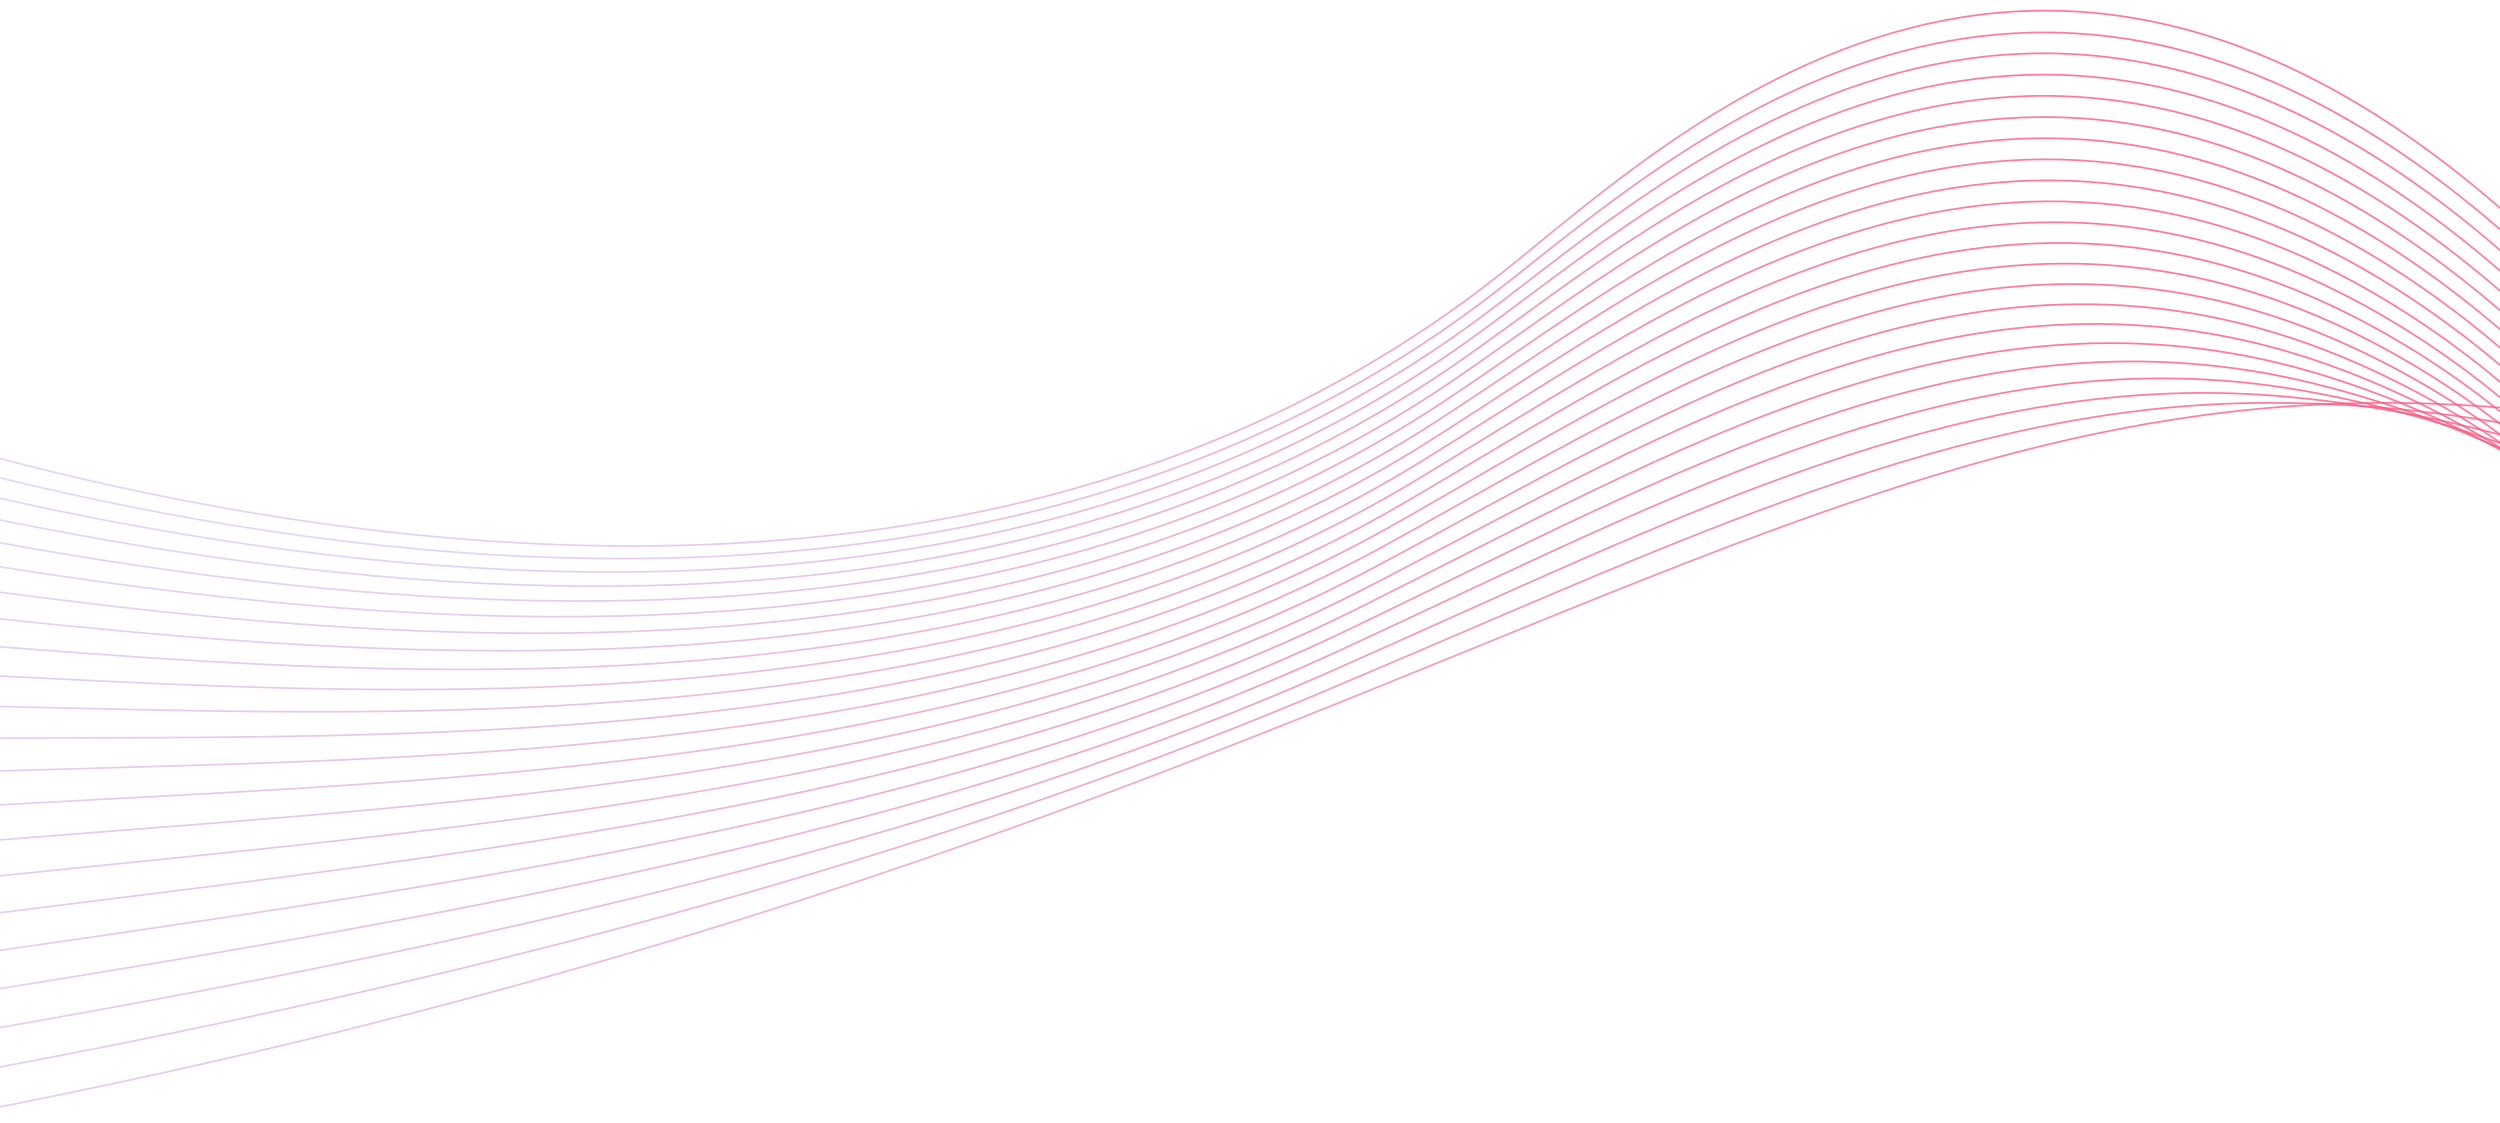 <svg width="1440" height="647" viewBox="0 0 1440 647" fill="none" preserveAspectRatio="none" xmlns="http://www.w3.org/2000/svg">
<g clip-path="url(#clip0_1676_5907)">
<g opacity="0.8">
<path opacity="0.8" d="M-187.151 670.656C955.286 491.524 1068.44 74.619 1706.88 294.618" stroke="url(#paint0_linear_1676_5907)" stroke-miterlimit="10"/>
<path opacity="0.8" d="M-190.093 647.21C223.723 582.325 527.454 497.258 760.405 399.159C968.759 311.428 1127.83 232.017 1307.22 232.053C1433.06 232.079 1549.41 263.114 1703.04 316.043" stroke="url(#paint1_linear_1676_5907)" stroke-miterlimit="10"/>
<path opacity="0.8" d="M-193.035 623.765C200.091 562.133 521.912 494.708 765.561 387.139C967.901 297.804 1130.64 211.779 1315.94 228.395C1448.48 240.276 1553.26 287.184 1699.2 337.469" stroke="url(#paint2_linear_1676_5907)" stroke-miterlimit="10"/>
<path opacity="0.8" d="M-195.978 600.319C176.461 541.912 516.362 492.296 770.718 375.09C967.144 284.576 1133.58 191.86 1324.65 224.703C1463.95 248.656 1557.08 311.246 1695.33 358.889" stroke="url(#paint3_linear_1676_5907)" stroke-miterlimit="10"/>
<path opacity="0.8" d="M-198.918 576.874C152.832 521.721 510.845 490.093 775.877 363.07C966.475 271.687 1136.58 172.274 1333.36 221.039C1479.47 257.251 1560.89 335.333 1691.47 380.31" stroke="url(#paint4_linear_1676_5907)" stroke-miterlimit="10"/>
<path opacity="0.8" d="M-201.881 553.422C129.18 501.522 505.335 488.062 781.014 351.014C965.889 259.131 1139.61 152.949 1342.06 217.374C1495.04 266.056 1564.71 359.395 1687.6 401.756" stroke="url(#paint5_linear_1676_5907)" stroke-miterlimit="10"/>
<path opacity="0.8" d="M-204.823 529.978C105.55 481.303 499.899 486.223 786.192 338.972C965.395 246.803 1142.69 133.894 1350.77 213.683C1510.61 274.976 1568.54 383.459 1683.76 423.155" stroke="url(#paint6_linear_1676_5907)" stroke-miterlimit="10"/>
<path opacity="0.8" d="M-207.765 506.532C81.919 461.111 494.491 484.619 791.349 326.952C964.947 234.743 1145.71 115.024 1359.5 210.053C1526.18 284.125 1572.38 407.584 1679.92 444.637" stroke="url(#paint7_linear_1676_5907)" stroke-miterlimit="10"/>
<path opacity="0.8" d="M-210.705 483.058C58.269 440.884 489.155 483.233 796.508 314.875C964.574 222.845 1148.73 96.32 1368.2 206.361C1541.71 293.345 1576.19 431.613 1676.05 466.029" stroke="url(#paint8_linear_1676_5907)" stroke-miterlimit="10"/>
<path opacity="0.8" d="M-213.646 459.613C34.639 420.692 483.908 482.1 801.666 302.854C964.254 211.133 1151.7 77.745 1376.91 202.669C1557.21 302.671 1580.02 455.676 1672.19 487.449" stroke="url(#paint9_linear_1676_5907)" stroke-miterlimit="10"/>
<path opacity="0.8" d="M-216.588 436.167C11.009 400.471 478.75 481.247 806.824 290.805C964.008 199.583 1154.61 59.27 1385.62 198.977C1572.66 312.098 1583.84 479.739 1668.33 508.841" stroke="url(#paint10_linear_1676_5907)" stroke-miterlimit="10"/>
<path opacity="0.8" d="M-219.53 412.722C-12.622 380.279 473.699 480.681 811.98 278.784C963.793 188.185 1157.5 40.929 1394.33 195.341C1588.08 321.686 1587.67 503.858 1664.48 530.322" stroke="url(#paint11_linear_1676_5907)" stroke-miterlimit="10"/>
<path opacity="0.8" d="M-222.492 389.271C-36.273 360.082 468.738 480.396 817.118 266.73C963.616 176.883 1160.31 22.594 1403.03 191.65C1603.49 331.242 1591.47 527.888 1660.62 551.715" stroke="url(#paint12_linear_1676_5907)" stroke-miterlimit="10"/>
<path opacity="0.8" d="M-225.435 365.825C-59.904 339.861 463.942 480.47 822.295 254.687C963.513 165.715 1163.13 4.375 1411.76 187.963C1618.84 340.897 1595.32 551.957 1656.78 573.14" stroke="url(#paint13_linear_1676_5907)" stroke-miterlimit="10"/>
<path opacity="0.8" d="M-228.376 342.38C-83.534 319.669 459.314 480.932 827.453 242.666C963.449 154.643 1165.86 -13.81 1420.47 184.327C1634.15 350.625 1599.14 576.076 1652.91 594.588" stroke="url(#paint14_linear_1676_5907)" stroke-miterlimit="10"/>
<path opacity="0.8" d="M-231.318 318.935C-107.165 299.477 454.852 481.753 832.611 230.618C963.419 143.667 1168.58 -32.001 1429.17 180.636C1649.44 360.348 1602.97 600.139 1649.05 616.009" stroke="url(#paint15_linear_1676_5907)" stroke-miterlimit="10"/>
<path opacity="0.8" d="M-234.259 295.49C-130.794 279.257 450.615 483.035 837.768 218.597C963.428 132.757 1171.22 -50.126 1437.88 176.972C1664.66 370.108 1606.8 624.203 1645.18 637.429" stroke="url(#paint16_linear_1676_5907)" stroke-miterlimit="10"/>
<path opacity="0.8" d="M-237.202 272.044C-154.446 259.059 446.579 484.8 842.925 206.549C963.495 121.921 1173.87 -68.25 1446.61 173.314C1679.9 379.93 1610.62 648.294 1641.36 658.889" stroke="url(#paint17_linear_1676_5907)" stroke-miterlimit="10"/>
<path opacity="0.8" d="M-240.143 248.599C-178.077 238.867 442.828 487.071 848.103 194.534C963.62 111.158 1176.47 -86.331 1455.33 169.656C1695.1 389.741 1614.47 672.363 1637.51 680.314" stroke="url(#paint18_linear_1676_5907)" stroke-miterlimit="10"/>
<path opacity="0.8" d="M-243.085 225.154C-201.708 218.675 439.357 489.932 853.261 182.485C963.767 100.402 1179.03 -104.423 1464.04 165.964C1710.24 399.534 1618.29 696.426 1633.65 701.707" stroke="url(#paint19_linear_1676_5907)" stroke-miterlimit="10"/>
<path opacity="0.8" d="M-246.047 201.701C-225.358 198.448 436.224 493.427 858.399 170.429C963.931 89.705 1181.24 -121.876 1472.73 162.265C1725.1 409.9 1622.1 720.482 1629.77 723.12" stroke="url(#paint20_linear_1676_5907)" stroke-miterlimit="10"/>
<path opacity="0.8" d="M-248.989 178.257C-248.989 178.257 433.469 497.627 863.555 158.41C964.154 79.056 1184.05 -140.58 1481.44 158.63C1740.45 419.243 1625.9 744.568 1625.9 744.568" stroke="url(#paint21_linear_1676_5907)" stroke-miterlimit="10"/>
</g>
</g>
<defs>
<linearGradient id="paint0_linear_1676_5907" x1="786.065" y1="33.4" x2="548.983" y2="877.431" gradientUnits="userSpaceOnUse">
<stop stop-color="#FF2B60"/>
<stop offset="1" stop-color="#D4C1FB"/>
</linearGradient>
<linearGradient id="paint1_linear_1676_5907" x1="781.526" y1="52.049" x2="555.521" y2="856.647" gradientUnits="userSpaceOnUse">
<stop stop-color="#FF2B60"/>
<stop offset="1" stop-color="#D4C1FB"/>
</linearGradient>
<linearGradient id="paint2_linear_1676_5907" x1="777.379" y1="63.972" x2="560.67" y2="835.475" gradientUnits="userSpaceOnUse">
<stop stop-color="#FF2B60"/>
<stop offset="1" stop-color="#D4C1FB"/>
</linearGradient>
<linearGradient id="paint3_linear_1676_5907" x1="773.78" y1="66.313" x2="563.832" y2="813.744" gradientUnits="userSpaceOnUse">
<stop stop-color="#FF2B60"/>
<stop offset="1" stop-color="#D4C1FB"/>
</linearGradient>
<linearGradient id="paint4_linear_1676_5907" x1="770.533" y1="62.647" x2="565.757" y2="791.666" gradientUnits="userSpaceOnUse">
<stop stop-color="#FF2B60"/>
<stop offset="1" stop-color="#D4C1FB"/>
</linearGradient>
<linearGradient id="paint5_linear_1676_5907" x1="767.465" y1="55.708" x2="566.996" y2="769.394" gradientUnits="userSpaceOnUse">
<stop stop-color="#FF2B60"/>
<stop offset="1" stop-color="#D4C1FB"/>
</linearGradient>
<linearGradient id="paint6_linear_1676_5907" x1="764.515" y1="47.111" x2="567.912" y2="747.033" gradientUnits="userSpaceOnUse">
<stop stop-color="#FF2B60"/>
<stop offset="1" stop-color="#D4C1FB"/>
</linearGradient>
<linearGradient id="paint7_linear_1676_5907" x1="761.624" y1="37.493" x2="568.617" y2="724.612" gradientUnits="userSpaceOnUse">
<stop stop-color="#FF2B60"/>
<stop offset="1" stop-color="#D4C1FB"/>
</linearGradient>
<linearGradient id="paint8_linear_1676_5907" x1="758.77" y1="27.068" x2="569.155" y2="702.115" gradientUnits="userSpaceOnUse">
<stop stop-color="#FF2B60"/>
<stop offset="1" stop-color="#D4C1FB"/>
</linearGradient>
<linearGradient id="paint9_linear_1676_5907" x1="755.95" y1="16.085" x2="569.57" y2="679.613" gradientUnits="userSpaceOnUse">
<stop stop-color="#FF2B60"/>
<stop offset="1" stop-color="#D4C1FB"/>
</linearGradient>
<linearGradient id="paint10_linear_1676_5907" x1="753.153" y1="4.676" x2="569.896" y2="657.085" gradientUnits="userSpaceOnUse">
<stop stop-color="#FF2B60"/>
<stop offset="1" stop-color="#D4C1FB"/>
</linearGradient>
<linearGradient id="paint11_linear_1676_5907" x1="750.383" y1="-7.016" x2="570.173" y2="634.544" gradientUnits="userSpaceOnUse">
<stop stop-color="#FF2B60"/>
<stop offset="1" stop-color="#D4C1FB"/>
</linearGradient>
<linearGradient id="paint12_linear_1676_5907" x1="747.612" y1="-19.032" x2="570.366" y2="611.979" gradientUnits="userSpaceOnUse">
<stop stop-color="#FF2B60"/>
<stop offset="1" stop-color="#D4C1FB"/>
</linearGradient>
<linearGradient id="paint13_linear_1676_5907" x1="744.871" y1="-31.242" x2="570.535" y2="589.408" gradientUnits="userSpaceOnUse">
<stop stop-color="#FF2B60"/>
<stop offset="1" stop-color="#D4C1FB"/>
</linearGradient>
<linearGradient id="paint14_linear_1676_5907" x1="742.132" y1="-43.605" x2="570.666" y2="566.825" gradientUnits="userSpaceOnUse">
<stop stop-color="#FF2B60"/>
<stop offset="1" stop-color="#D4C1FB"/>
</linearGradient>
<linearGradient id="paint15_linear_1676_5907" x1="739.402" y1="-56.164" x2="570.755" y2="544.231" gradientUnits="userSpaceOnUse">
<stop stop-color="#FF2B60"/>
<stop offset="1" stop-color="#D4C1FB"/>
</linearGradient>
<linearGradient id="paint16_linear_1676_5907" x1="736.678" y1="-68.821" x2="570.825" y2="521.632" gradientUnits="userSpaceOnUse">
<stop stop-color="#FF2B60"/>
<stop offset="1" stop-color="#D4C1FB"/>
</linearGradient>
<linearGradient id="paint17_linear_1676_5907" x1="733.982" y1="-81.597" x2="570.888" y2="499.031" gradientUnits="userSpaceOnUse">
<stop stop-color="#FF2B60"/>
<stop offset="1" stop-color="#D4C1FB"/>
</linearGradient>
<linearGradient id="paint18_linear_1676_5907" x1="731.281" y1="-94.46" x2="570.924" y2="476.422" gradientUnits="userSpaceOnUse">
<stop stop-color="#FF2B60"/>
<stop offset="1" stop-color="#D4C1FB"/>
</linearGradient>
<linearGradient id="paint19_linear_1676_5907" x1="728.576" y1="-107.439" x2="570.927" y2="453.804" gradientUnits="userSpaceOnUse">
<stop stop-color="#FF2B60"/>
<stop offset="1" stop-color="#D4C1FB"/>
</linearGradient>
<linearGradient id="paint20_linear_1676_5907" x1="729.222" y1="-119.244" x2="572.852" y2="437.445" gradientUnits="userSpaceOnUse">
<stop stop-color="#FF2B60"/>
<stop offset="1" stop-color="#D4C1FB"/>
</linearGradient>
<linearGradient id="paint21_linear_1676_5907" x1="731.089" y1="-131.363" x2="568.478" y2="447.545" gradientUnits="userSpaceOnUse">
<stop stop-color="#FF2B60"/>
<stop offset="1" stop-color="#D4C1FB"/>
</linearGradient>
<clipPath id="clip0_1676_5907">
<rect width="1440" height="647" fill="white"/>
</clipPath>
</defs>
</svg>
